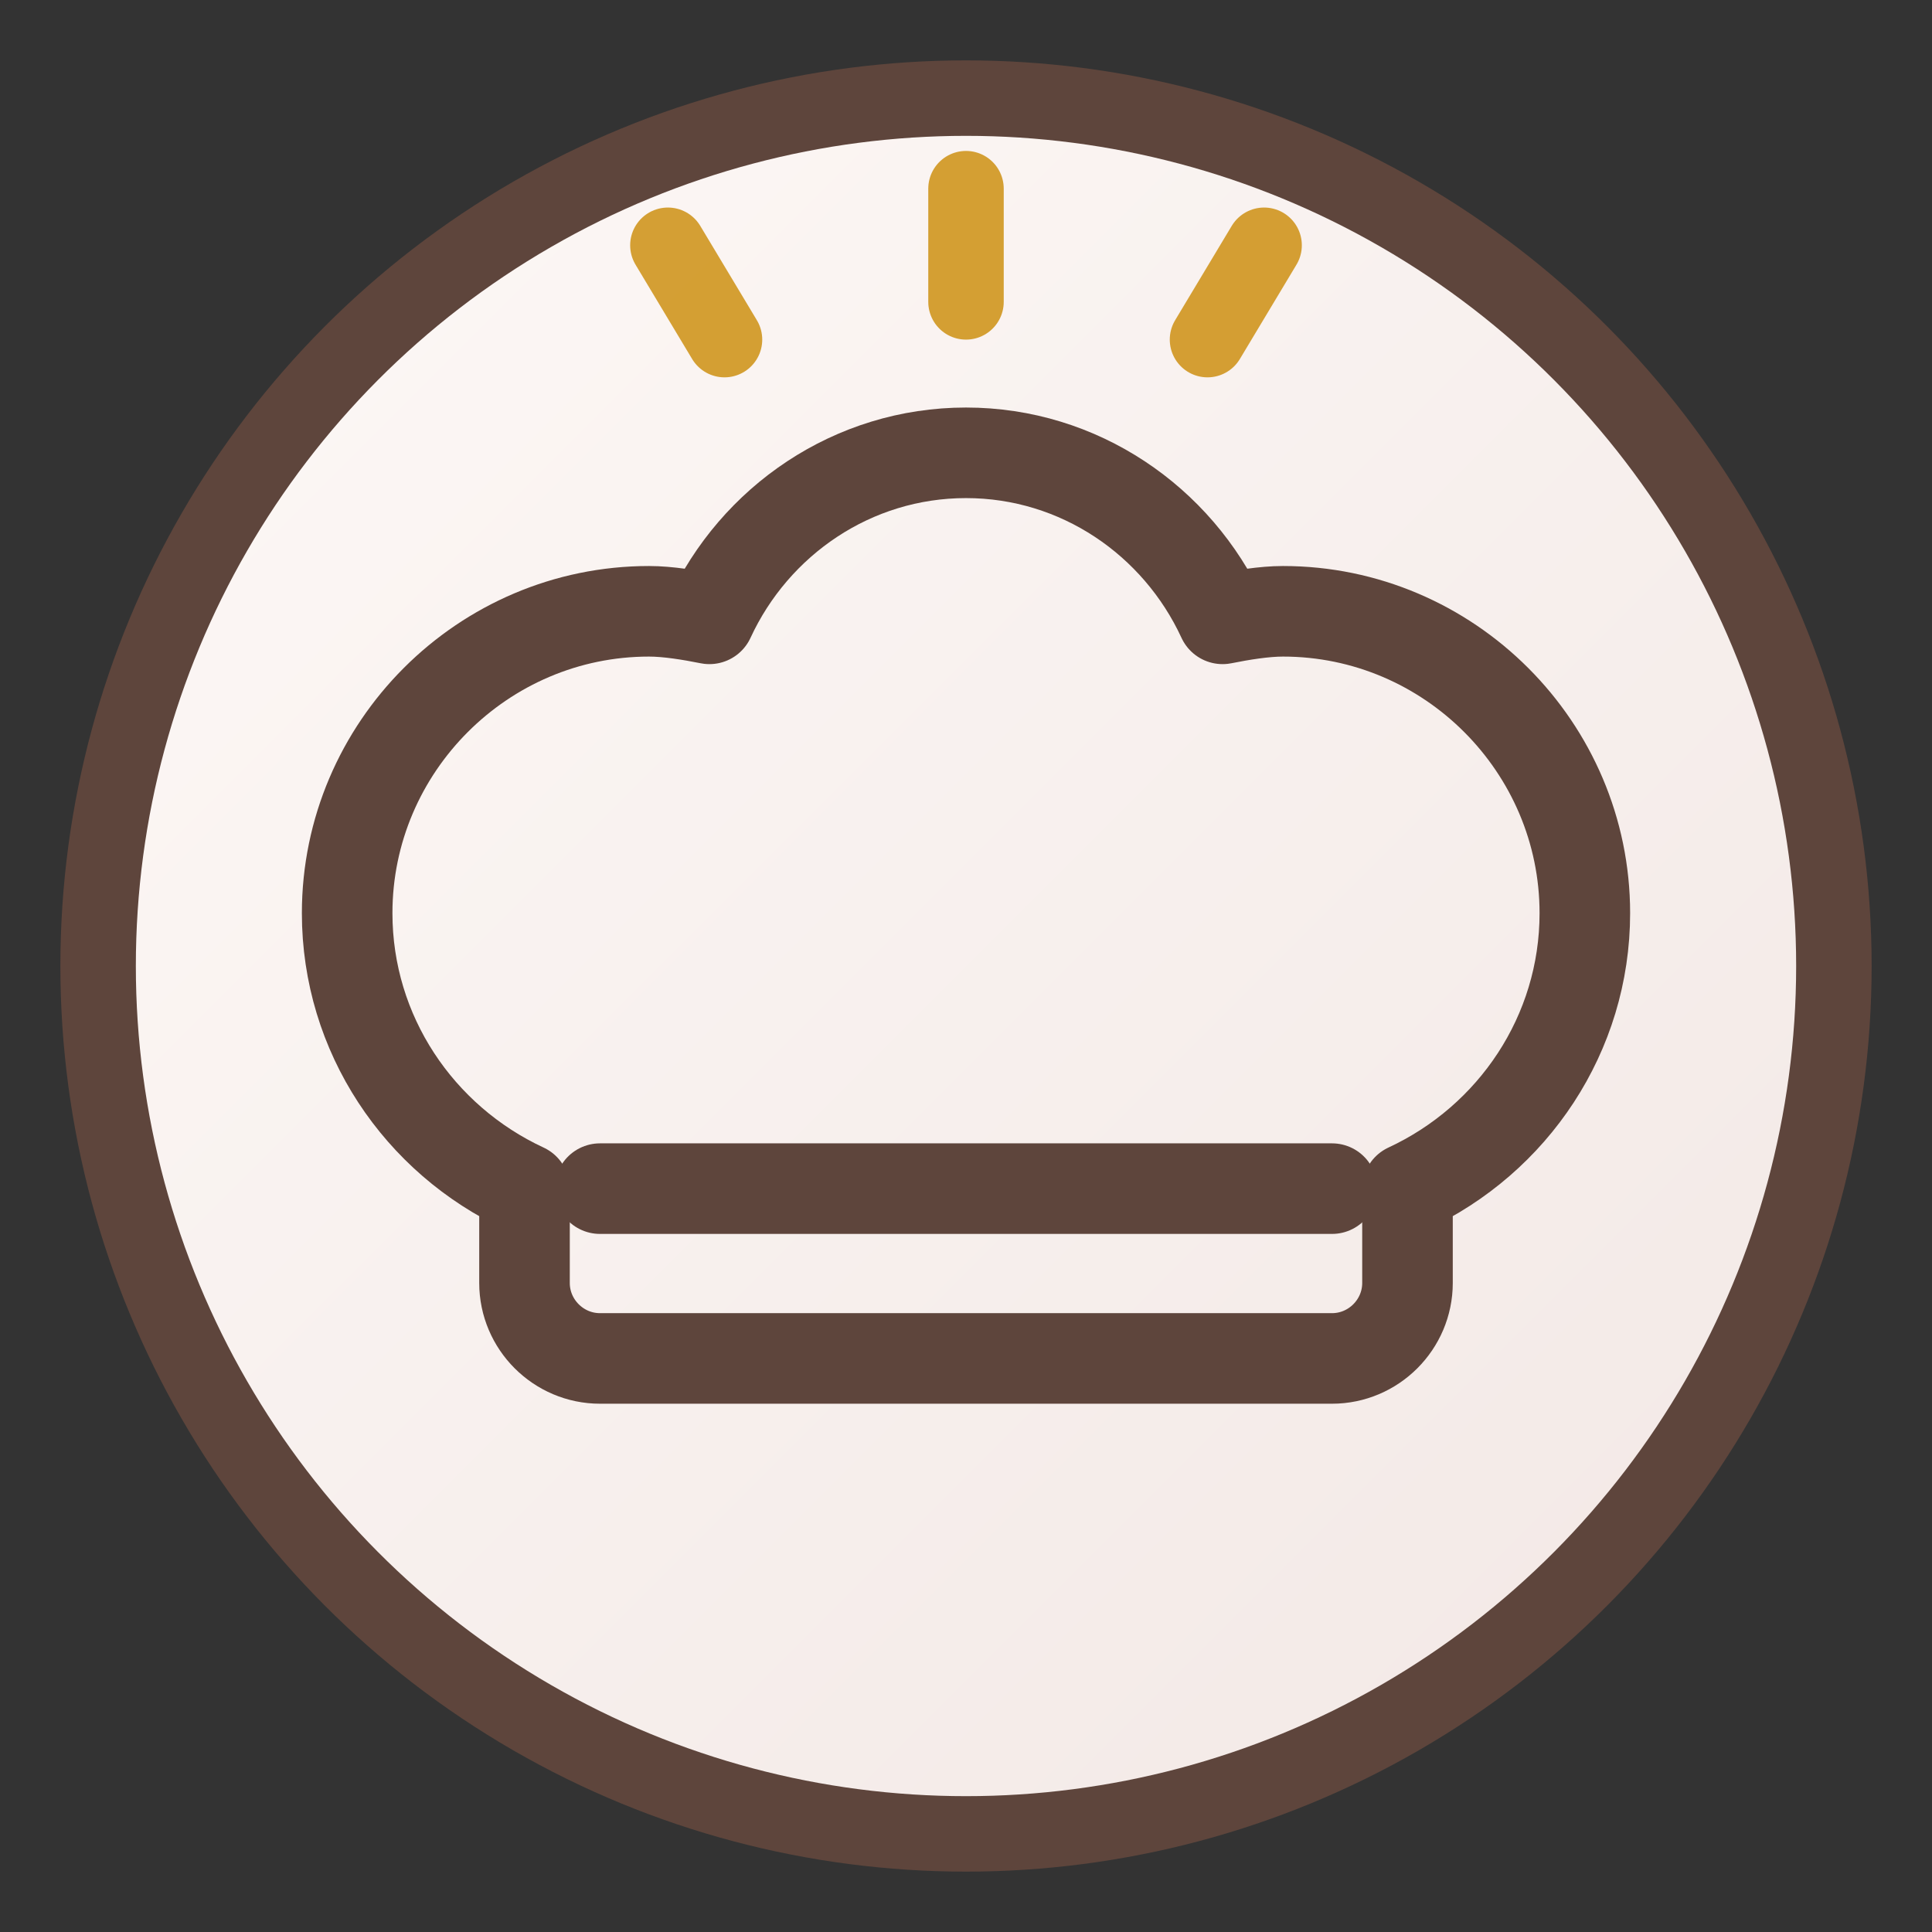 <svg xmlns="http://www.w3.org/2000/svg" viewBox="0 0 512 512">
  <rect x="0" y="0" width="512" height="512" fill="#333333" stroke="none"/>
  <defs>
    <linearGradient id="grad" x1="0%" y1="0%" x2="100%" y2="100%">
      <stop offset="0%" style="stop-color:#fdf8f6;stop-opacity:1" />
      <stop offset="100%" style="stop-color:#f2e8e5;stop-opacity:1" />
    </linearGradient>
  </defs>
  <circle cx="256" cy="256" r="240" fill="#5e453c" />
  <circle cx="256" cy="256" r="220" fill="url(#grad)" />
  
  <!-- Chef Hat / Bread Icon -->
  <path d="M256 120c-30 0-56 18-68 44-5-1-11-2-16-2-44 0-80 36-80 80 0 32 19 60 47 73v25c0 11 9 20 20 20h194c11 0 20-9 20-20v-25c28-13 47-41 47-73 0-44-36-80-80-80-5 0-11 1-16 2-12-26-38-44-68-44z" fill="none" stroke="#5e453c" stroke-width="24" stroke-linecap="round" stroke-linejoin="round"/>
  <path d="M159 315h194" stroke="#5e453c" stroke-width="24" stroke-linecap="round"/>
  
  <!-- Steam/Aroma lines -->
  <path d="M256 80v-30M320 90l15-25M192 90l-15-25" stroke="#ca8a04" stroke-width="20" stroke-linecap="round" opacity="0.8"/>
</svg>